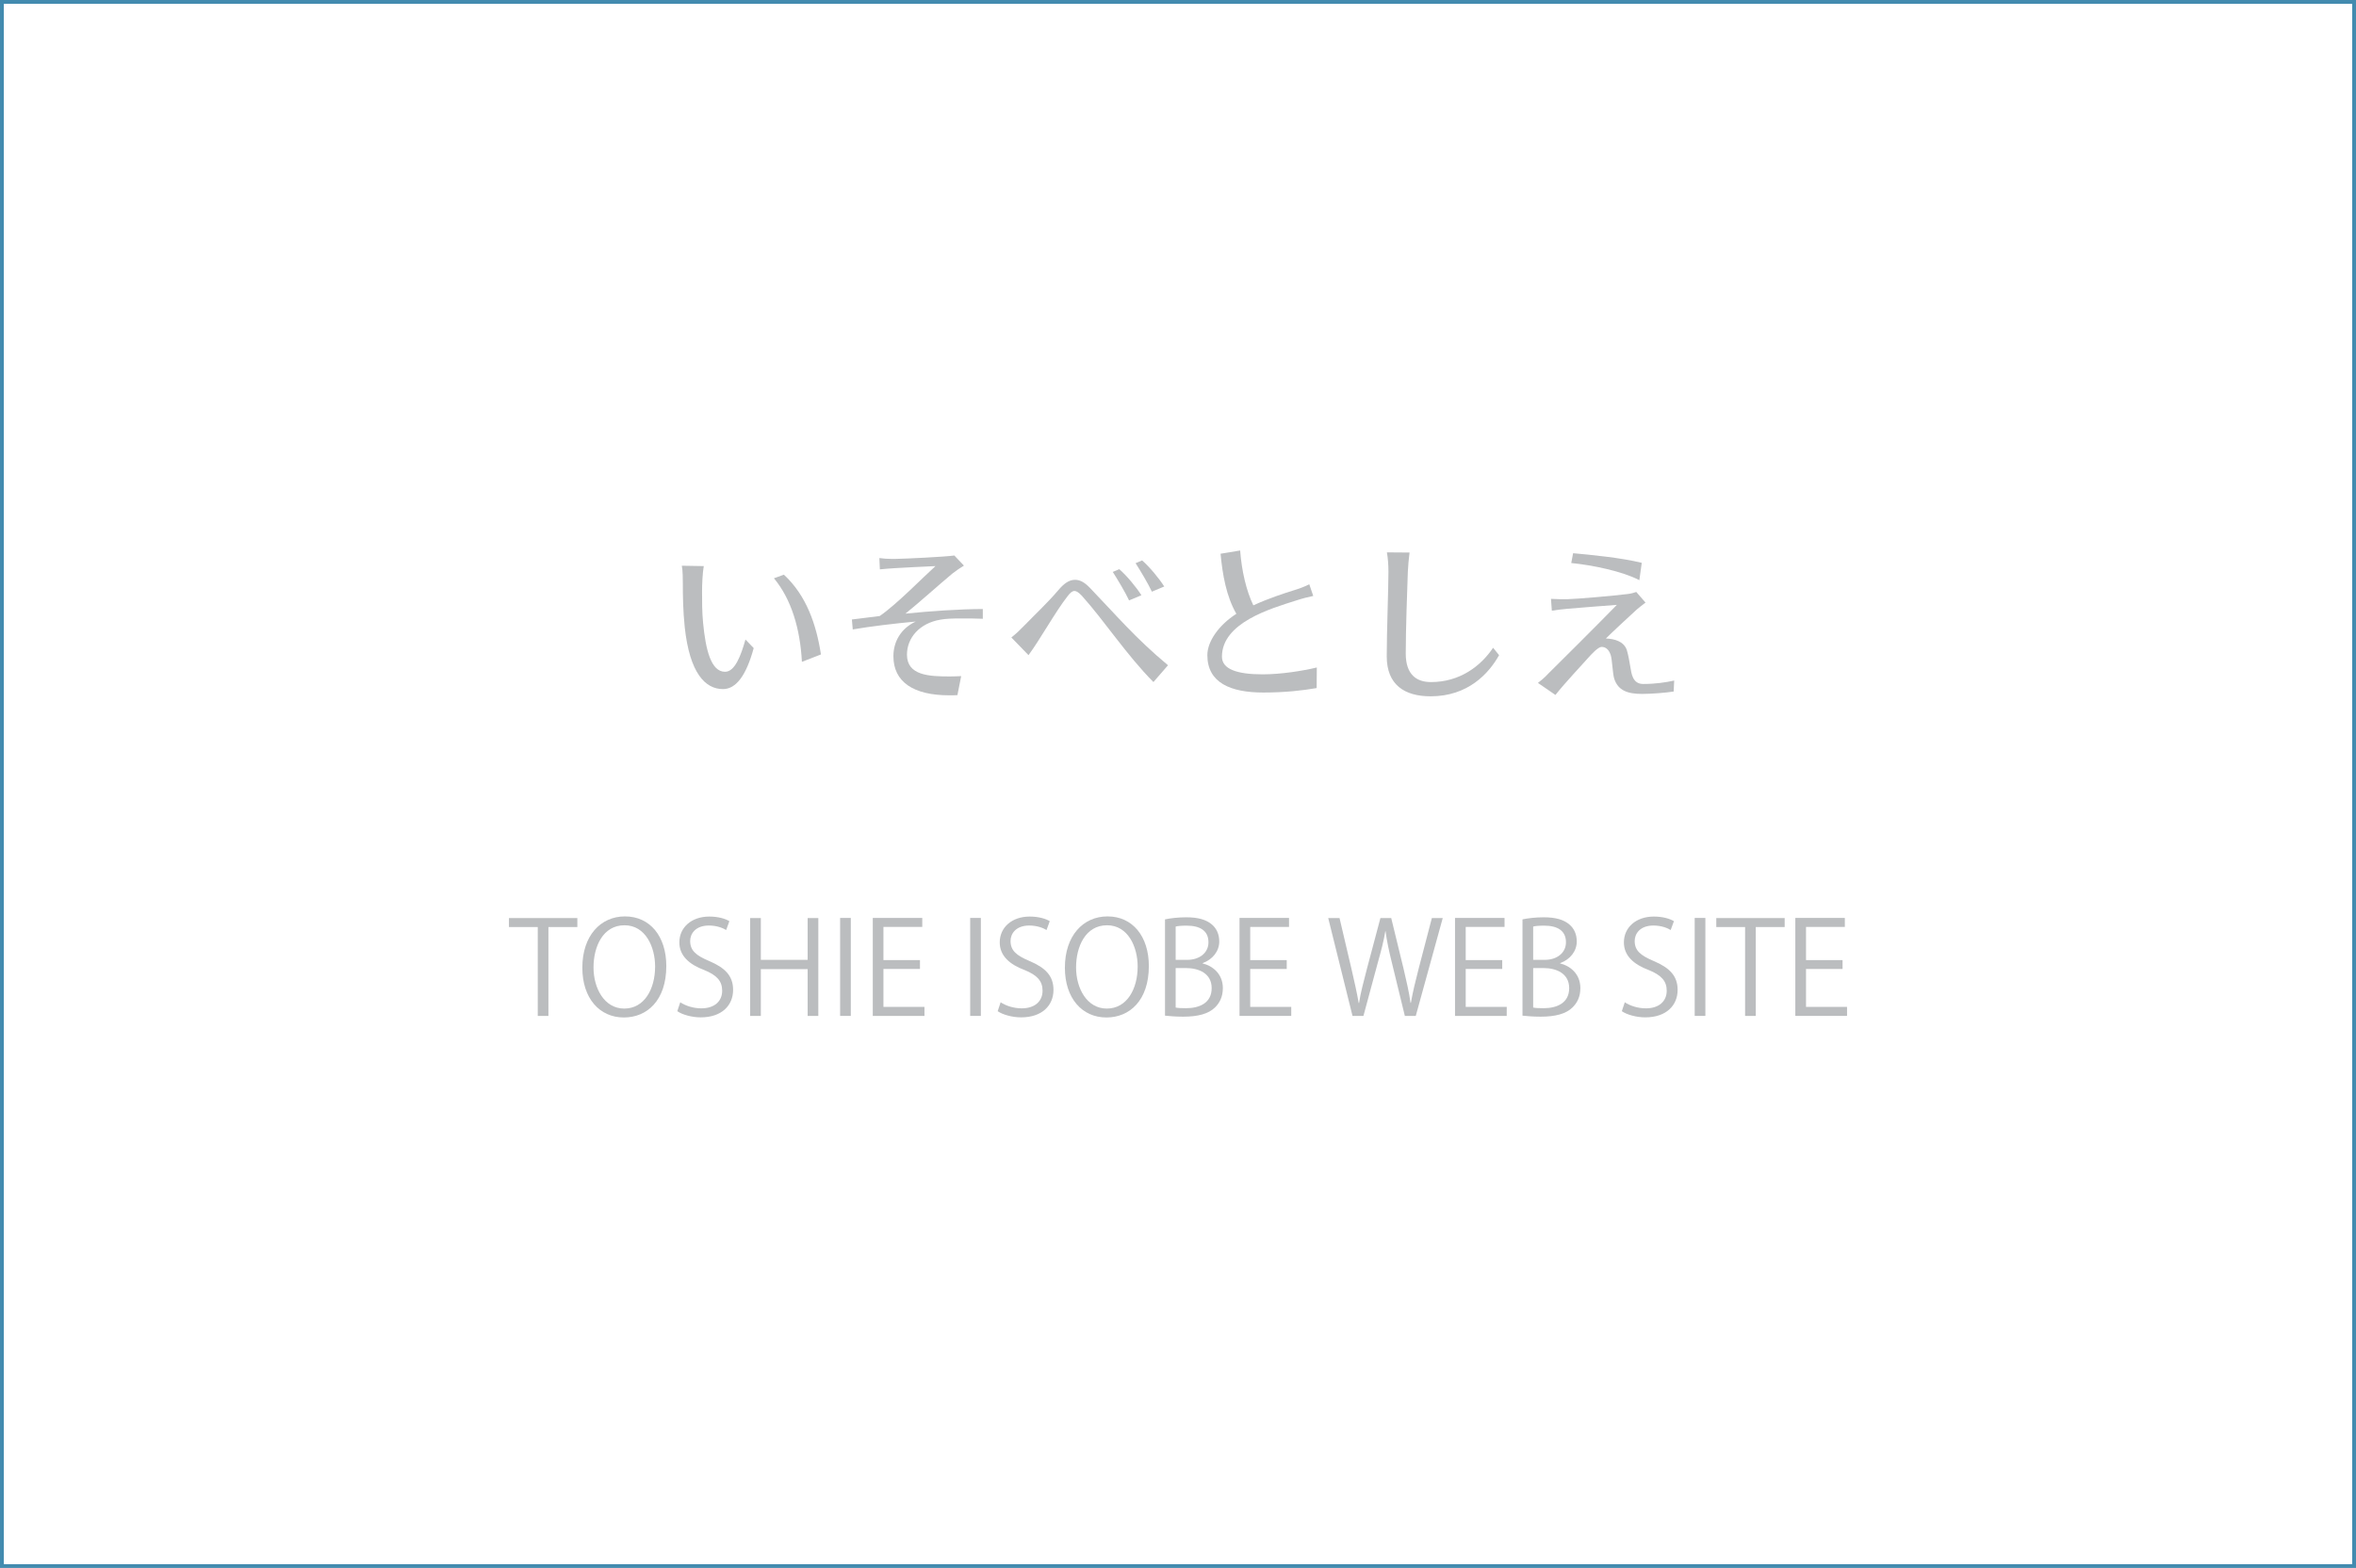 <?xml version="1.0" encoding="utf-8"?>
<!-- Generator: Adobe Illustrator 14.0.0, SVG Export Plug-In . SVG Version: 6.00 Build 43363)  -->
<!DOCTYPE svg PUBLIC "-//W3C//DTD SVG 1.1//EN" "http://www.w3.org/Graphics/SVG/1.1/DTD/svg11.dtd">
<svg version="1.1" id="nopaint" xmlns="http://www.w3.org/2000/svg" xmlns:xlink="http://www.w3.org/1999/xlink" x="0px" y="0px"
	 width="308px" height="205px" viewBox="0 0 308 205" enable-background="new 0 0 308 205" xml:space="preserve">
<g>
	<g>
		<path fill="#BBBDBF" d="M75.479,121.206h-3.783v11.616h-1.395v-11.616h-3.766v-1.177h8.942L75.479,121.206L75.479,121.206z"/>
		<path fill="#BBBDBF" d="M87.106,126.301c0,4.506-2.521,6.727-5.548,6.727c-3.176,0-5.429-2.506-5.429-6.508
			c0-4.168,2.37-6.707,5.58-6.707C84.988,119.813,87.106,122.436,87.106,126.301z M77.591,126.484c0,2.726,1.413,5.379,4.018,5.379
			c2.639,0,4.034-2.572,4.034-5.496c0-2.572-1.26-5.395-4-5.395C78.819,120.972,77.591,123.761,77.591,126.484z"/>
		<path fill="#BBBDBF" d="M94.931,121.595c-0.37-0.235-1.176-0.589-2.252-0.589c-1.782,0-2.454,1.094-2.454,2.018
			c0,1.262,0.772,1.9,2.487,2.625c2.067,0.875,3.126,1.932,3.126,3.766c0,2.033-1.479,3.598-4.236,3.598
			c-1.16,0-2.42-0.354-3.059-0.809l0.387-1.161c0.688,0.457,1.714,0.79,2.756,0.79c1.715,0,2.723-0.924,2.723-2.303
			c0-1.26-0.689-2.031-2.353-2.707c-1.933-0.723-3.245-1.85-3.245-3.613c0-1.95,1.58-3.377,3.917-3.377
			c1.21,0,2.135,0.302,2.622,0.604L94.931,121.595z"/>
		<path fill="#BBBDBF" d="M106.979,132.822h-1.395v-6.119h-6.119v6.119h-1.396v-12.793h1.396v5.465h6.119v-5.465h1.396
			L106.979,132.822L106.979,132.822z"/>
		<path fill="#BBBDBF" d="M109.829,120.014h1.396v12.809h-1.396V120.014z"/>
		<path fill="#BBBDBF" d="M120.855,132.822h-6.757v-12.81h6.471v1.177h-5.076v4.336h4.775v1.16h-4.775v4.959h5.363L120.855,132.822
			L120.855,132.822z"/>
		<path fill="#BBBDBF" d="M126.832,120.014h1.396v12.809h-1.396V120.014z"/>
		<path fill="#BBBDBF" d="M136.814,121.595c-0.37-0.235-1.176-0.589-2.252-0.589c-1.782,0-2.454,1.094-2.454,2.018
			c0,1.262,0.773,1.9,2.487,2.625c2.068,0.875,3.126,1.932,3.126,3.766c0,2.033-1.478,3.598-4.235,3.598
			c-1.159,0-2.421-0.354-3.059-0.809l0.386-1.161c0.689,0.457,1.715,0.79,2.756,0.79c1.715,0,2.724-0.924,2.724-2.303
			c0-1.26-0.688-2.031-2.353-2.707c-1.933-0.723-3.245-1.85-3.245-3.613c0-1.95,1.581-3.377,3.917-3.377
			c1.21,0,2.135,0.302,2.622,0.604L136.814,121.595z"/>
		<path fill="#BBBDBF" d="M150.189,126.301c0,4.506-2.521,6.727-5.547,6.727c-3.177,0-5.429-2.506-5.429-6.508
			c0-4.168,2.37-6.707,5.58-6.707C148.071,119.813,150.189,122.436,150.189,126.301z M140.675,126.484
			c0,2.726,1.412,5.379,4.017,5.379c2.639,0,4.035-2.572,4.035-5.496c0-2.572-1.26-5.395-4-5.395
			C141.902,120.972,140.675,123.761,140.675,126.484z"/>
		<path fill="#BBBDBF" d="M157.225,125.964c1.209,0.285,2.639,1.294,2.639,3.228c0,1.143-0.438,1.949-1.023,2.521
			c-0.857,0.841-2.235,1.211-4.17,1.211c-1.059,0-1.85-0.084-2.37-0.134v-12.589c0.706-0.15,1.714-0.271,2.756-0.271
			c1.58,0,2.621,0.303,3.377,0.942c0.604,0.521,0.959,1.261,0.959,2.221c0,1.261-0.857,2.354-2.168,2.825V125.964L157.225,125.964z
			 M155.19,125.494c1.698,0,2.791-0.977,2.791-2.286v-0.017c0-1.515-1.11-2.17-2.856-2.17c-0.741,0-1.177,0.051-1.43,0.119v4.354
			H155.19z M153.695,131.73c0.319,0.067,0.773,0.084,1.361,0.084c1.765,0,3.346-0.688,3.346-2.625c0-1.916-1.665-2.623-3.363-2.623
			h-1.344V131.73L153.695,131.73z"/>
		<path fill="#BBBDBF" d="M168.801,132.822h-6.758v-12.81h6.471v1.177h-5.073v4.336h4.774v1.16h-4.774v4.959h5.364v1.178H168.801
			L168.801,132.822z"/>
		<path fill="#BBBDBF" d="M188.61,120.029l-3.526,12.793h-1.429l-1.666-6.842c-0.422-1.682-0.687-2.959-0.856-4.236h-0.031
			c-0.204,1.277-0.539,2.539-1.01,4.223l-1.851,6.857h-1.427l-3.176-12.793h1.479l1.563,6.656c0.371,1.615,0.725,3.162,0.939,4.438
			h0.053c0.186-1.294,0.604-2.807,1.023-4.453l1.766-6.641h1.414l1.613,6.625c0.354,1.527,0.725,3.061,0.908,4.455h0.05
			c0.254-1.463,0.606-2.877,1.011-4.455l1.729-6.625h1.425L188.61,120.029L188.61,120.029L188.61,120.029z"/>
		<path fill="#BBBDBF" d="M196.973,132.822h-6.758v-12.81h6.473v1.177h-5.075v4.336h4.774v1.16h-4.774v4.959h5.364L196.973,132.822
			L196.973,132.822z"/>
		<path fill="#BBBDBF" d="M203.963,125.964c1.209,0.285,2.639,1.294,2.639,3.228c0,1.143-0.438,1.949-1.025,2.521
			c-0.857,0.841-2.234,1.211-4.171,1.211c-1.06,0-1.847-0.084-2.37-0.134v-12.589c0.705-0.15,1.717-0.271,2.756-0.271
			c1.579,0,2.625,0.303,3.377,0.942c0.607,0.521,0.961,1.261,0.961,2.221c0,1.261-0.857,2.354-2.17,2.825v0.05h0.004V125.964
			L203.963,125.964z M201.928,125.494c1.697,0,2.789-0.977,2.789-2.286v-0.017c0-1.515-1.109-2.17-2.857-2.17
			c-0.738,0-1.176,0.051-1.428,0.119v4.354H201.928z M200.432,131.73c0.318,0.067,0.772,0.084,1.361,0.084
			c1.766,0,3.346-0.688,3.346-2.625c0-1.916-1.664-2.623-3.362-2.623h-1.345V131.73L200.432,131.73z"/>
		<path fill="#BBBDBF" d="M218.408,121.595c-0.369-0.235-1.174-0.589-2.252-0.589c-1.779,0-2.454,1.094-2.454,2.018
			c0,1.262,0.776,1.9,2.488,2.625c2.067,0.875,3.125,1.932,3.125,3.766c0,2.033-1.478,3.598-4.235,3.598
			c-1.16,0-2.421-0.354-3.059-0.809l0.387-1.161c0.689,0.457,1.715,0.79,2.758,0.79c1.713,0,2.723-0.924,2.723-2.303
			c0-1.26-0.688-2.031-2.354-2.707c-1.934-0.723-3.244-1.85-3.244-3.613c0-1.95,1.58-3.377,3.918-3.377
			c1.209,0,2.133,0.302,2.623,0.604L218.408,121.595z"/>
		<path fill="#BBBDBF" d="M221.547,120.014h1.396v12.809h-1.396V120.014z"/>
		<path fill="#BBBDBF" d="M233.311,121.206h-3.779v11.616h-1.396v-11.616h-3.766v-1.177h8.941V121.206L233.311,121.206z"/>
		<path fill="#BBBDBF" d="M241.459,132.822h-6.757v-12.81h6.474v1.177h-5.074v4.336h4.775v1.16h-4.775v4.959h5.363v1.178H241.459
			L241.459,132.822z"/>
	</g>
	<g>
		<path fill="#BBBDBF" d="M92.003,74.013c-0.158,0.897-0.224,2.399-0.224,3.32c0,1.231,0,2.715,0.134,4.081
			c0.336,3.521,1.032,6.417,2.872,6.417c1.301,0,2.085-2.154,2.67-4.22l1.076,1.123c-0.965,3.543-2.289,5.359-4.015,5.359
			c-2.31,0-4.351-2.063-5.001-8.098c-0.225-2.153-0.248-4.217-0.248-5.563c0-0.605,0-1.863-0.134-2.468L92.003,74.013z
			 M102.479,75.135c2.938,2.715,4.239,6.504,4.844,10.43l-2.489,0.965c-0.225-4.33-1.391-8.209-3.656-10.924L102.479,75.135z"/>
		<path fill="#BBBDBF" d="M115.003,80.54c2.152-1.458,5.741-5.136,7.29-6.526c-1.256,0.066-4.487,0.201-5.338,0.271
			c-0.628,0.045-1.347,0.089-1.93,0.156l-0.067-1.479c0.516,0.069,1.032,0.114,1.637,0.114h0.381
			c1.458-0.026,6.527-0.271,7.784-0.448l1.255,1.321c-0.426,0.248-1.076,0.697-1.502,1.033c-1.525,1.258-4.463,3.902-6.146,5.248
			c3.23-0.334,7.2-0.604,10.116-0.604V80.9c-0.942-0.043-1.884-0.043-2.782-0.043c-1.144,0-2.018,0.024-2.759,0.158
			c-2.759,0.471-4.374,2.398-4.374,4.575c0,2.737,2.916,2.851,5.607,2.851c0.561,0,1.032-0.024,1.481-0.045l-0.494,2.488
			c-0.358,0.023-0.718,0.023-1.076,0.023c-4.666,0-7.291-1.75-7.291-5.114c0-1.863,0.942-3.61,2.917-4.531
			c-2.669,0.247-5.899,0.628-8.232,1.032l-0.112-1.301C112.604,80.855,113.837,80.676,115.003,80.54z"/>
		<path fill="#BBBDBF" d="M134.01,81.684c1.099-1.144,3.006-2.938,4.329-4.507c0.74-0.876,1.413-1.37,2.198-1.37
			c0.696,0,1.278,0.358,1.974,1.077c3.364,3.499,5.922,6.548,10.183,10.093l-1.906,2.197c-3.499-3.521-6.394-7.984-9.354-11.281
			c-0.426-0.449-0.718-0.628-0.965-0.628c-0.269,0-0.539,0.202-0.897,0.675c-1.615,2.063-3.589,5.651-5.114,7.717l-2.243-2.313
			C132.844,82.852,133.359,82.357,134.01,81.684z M146.324,74.415c0.987,0.854,2.243,2.377,2.894,3.409l-1.615,0.674
			c-0.449-0.984-1.548-2.824-2.132-3.723L146.324,74.415z M149.308,73.271c0.986,0.854,2.242,2.377,2.893,3.41l-1.615,0.676
			c-0.449-0.986-1.548-2.824-2.131-3.725L149.308,73.271z"/>
		<path fill="#BBBDBF" d="M161.629,80.249c-1.301-2.243-1.816-5.138-2.063-7.853l2.559-0.424c0.201,2.67,0.807,5.271,1.725,7.174
			c1.93-0.896,4.084-1.592,5.16-1.928c0.809-0.244,1.549-0.516,2.154-0.828l0.518,1.524c-0.721,0.157-1.301,0.292-2.336,0.627
			c-3.227,1.03-9.6,2.872-9.6,7.313c0,1.635,1.975,2.311,5.314,2.311c2.4,0,5.229-0.448,7.088-0.896l-0.02,2.691
			c-1.818,0.313-4.105,0.583-6.977,0.583c-4.283,0-7.313-1.278-7.313-4.89C157.84,83.882,159.297,81.751,161.629,80.249z"/>
		<path fill="#BBBDBF" d="M181.51,74.777c0-0.967-0.066-1.795-0.201-2.56l2.961,0.022c-0.111,0.83-0.18,1.728-0.225,2.535
			c-0.088,2.467-0.271,7.58-0.271,10.676c0,2.779,1.438,3.726,3.297,3.726c3.771,0,6.508-2.086,8.121-4.485l0.785,0.965
			c-1.346,2.399-4.061,5.381-8.949,5.381c-3.41,0-5.74-1.502-5.74-5.223C181.287,82.65,181.51,76.928,181.51,74.777z"/>
		<path fill="#BBBDBF" d="M202.424,88.055c0.986-0.964,6.729-6.686,8.949-8.973c-1.816,0.134-5.225,0.402-6.504,0.516
			c-0.764,0.067-1.459,0.158-1.996,0.246l-0.113-1.547c0.563,0.044,1.369,0.044,2.154,0.044c1.168-0.022,6.078-0.446,7.85-0.674
			c0.426-0.043,0.898-0.177,1.146-0.271l1.211,1.389c-0.494,0.359-0.828,0.652-1.166,0.924c-0.854,0.783-3.164,2.917-4.018,3.77
			c1.189,0.045,2.355,0.403,2.736,1.504c0.201,0.65,0.359,1.594,0.471,2.266c0.135,0.809,0.291,2.176,1.662,2.176
			c1.613,0,2.938-0.203,4.061-0.447l-0.068,1.434c-0.965,0.158-2.914,0.314-4.127,0.314c-1.906,0-3.117-0.447-3.633-1.953
			c-0.227-0.693-0.27-2.557-0.473-3.138c-0.246-0.741-0.674-1.056-1.188-1.056c-0.449,0-1.324,0.941-1.818,1.503
			c-0.762,0.876-2.824,3.028-4.217,4.778l-2.287-1.572C201.459,88.975,201.908,88.613,202.424,88.055z M205.652,72.328
			c2.244,0.205,6.26,0.584,8.975,1.258l-0.314,2.268c-2.223-1.168-6.168-1.975-8.904-2.242L205.652,72.328z"/>
	</g>
</g>
<rect fill="none" stroke="#438BAF" width="308" height="205"/>
</svg>
